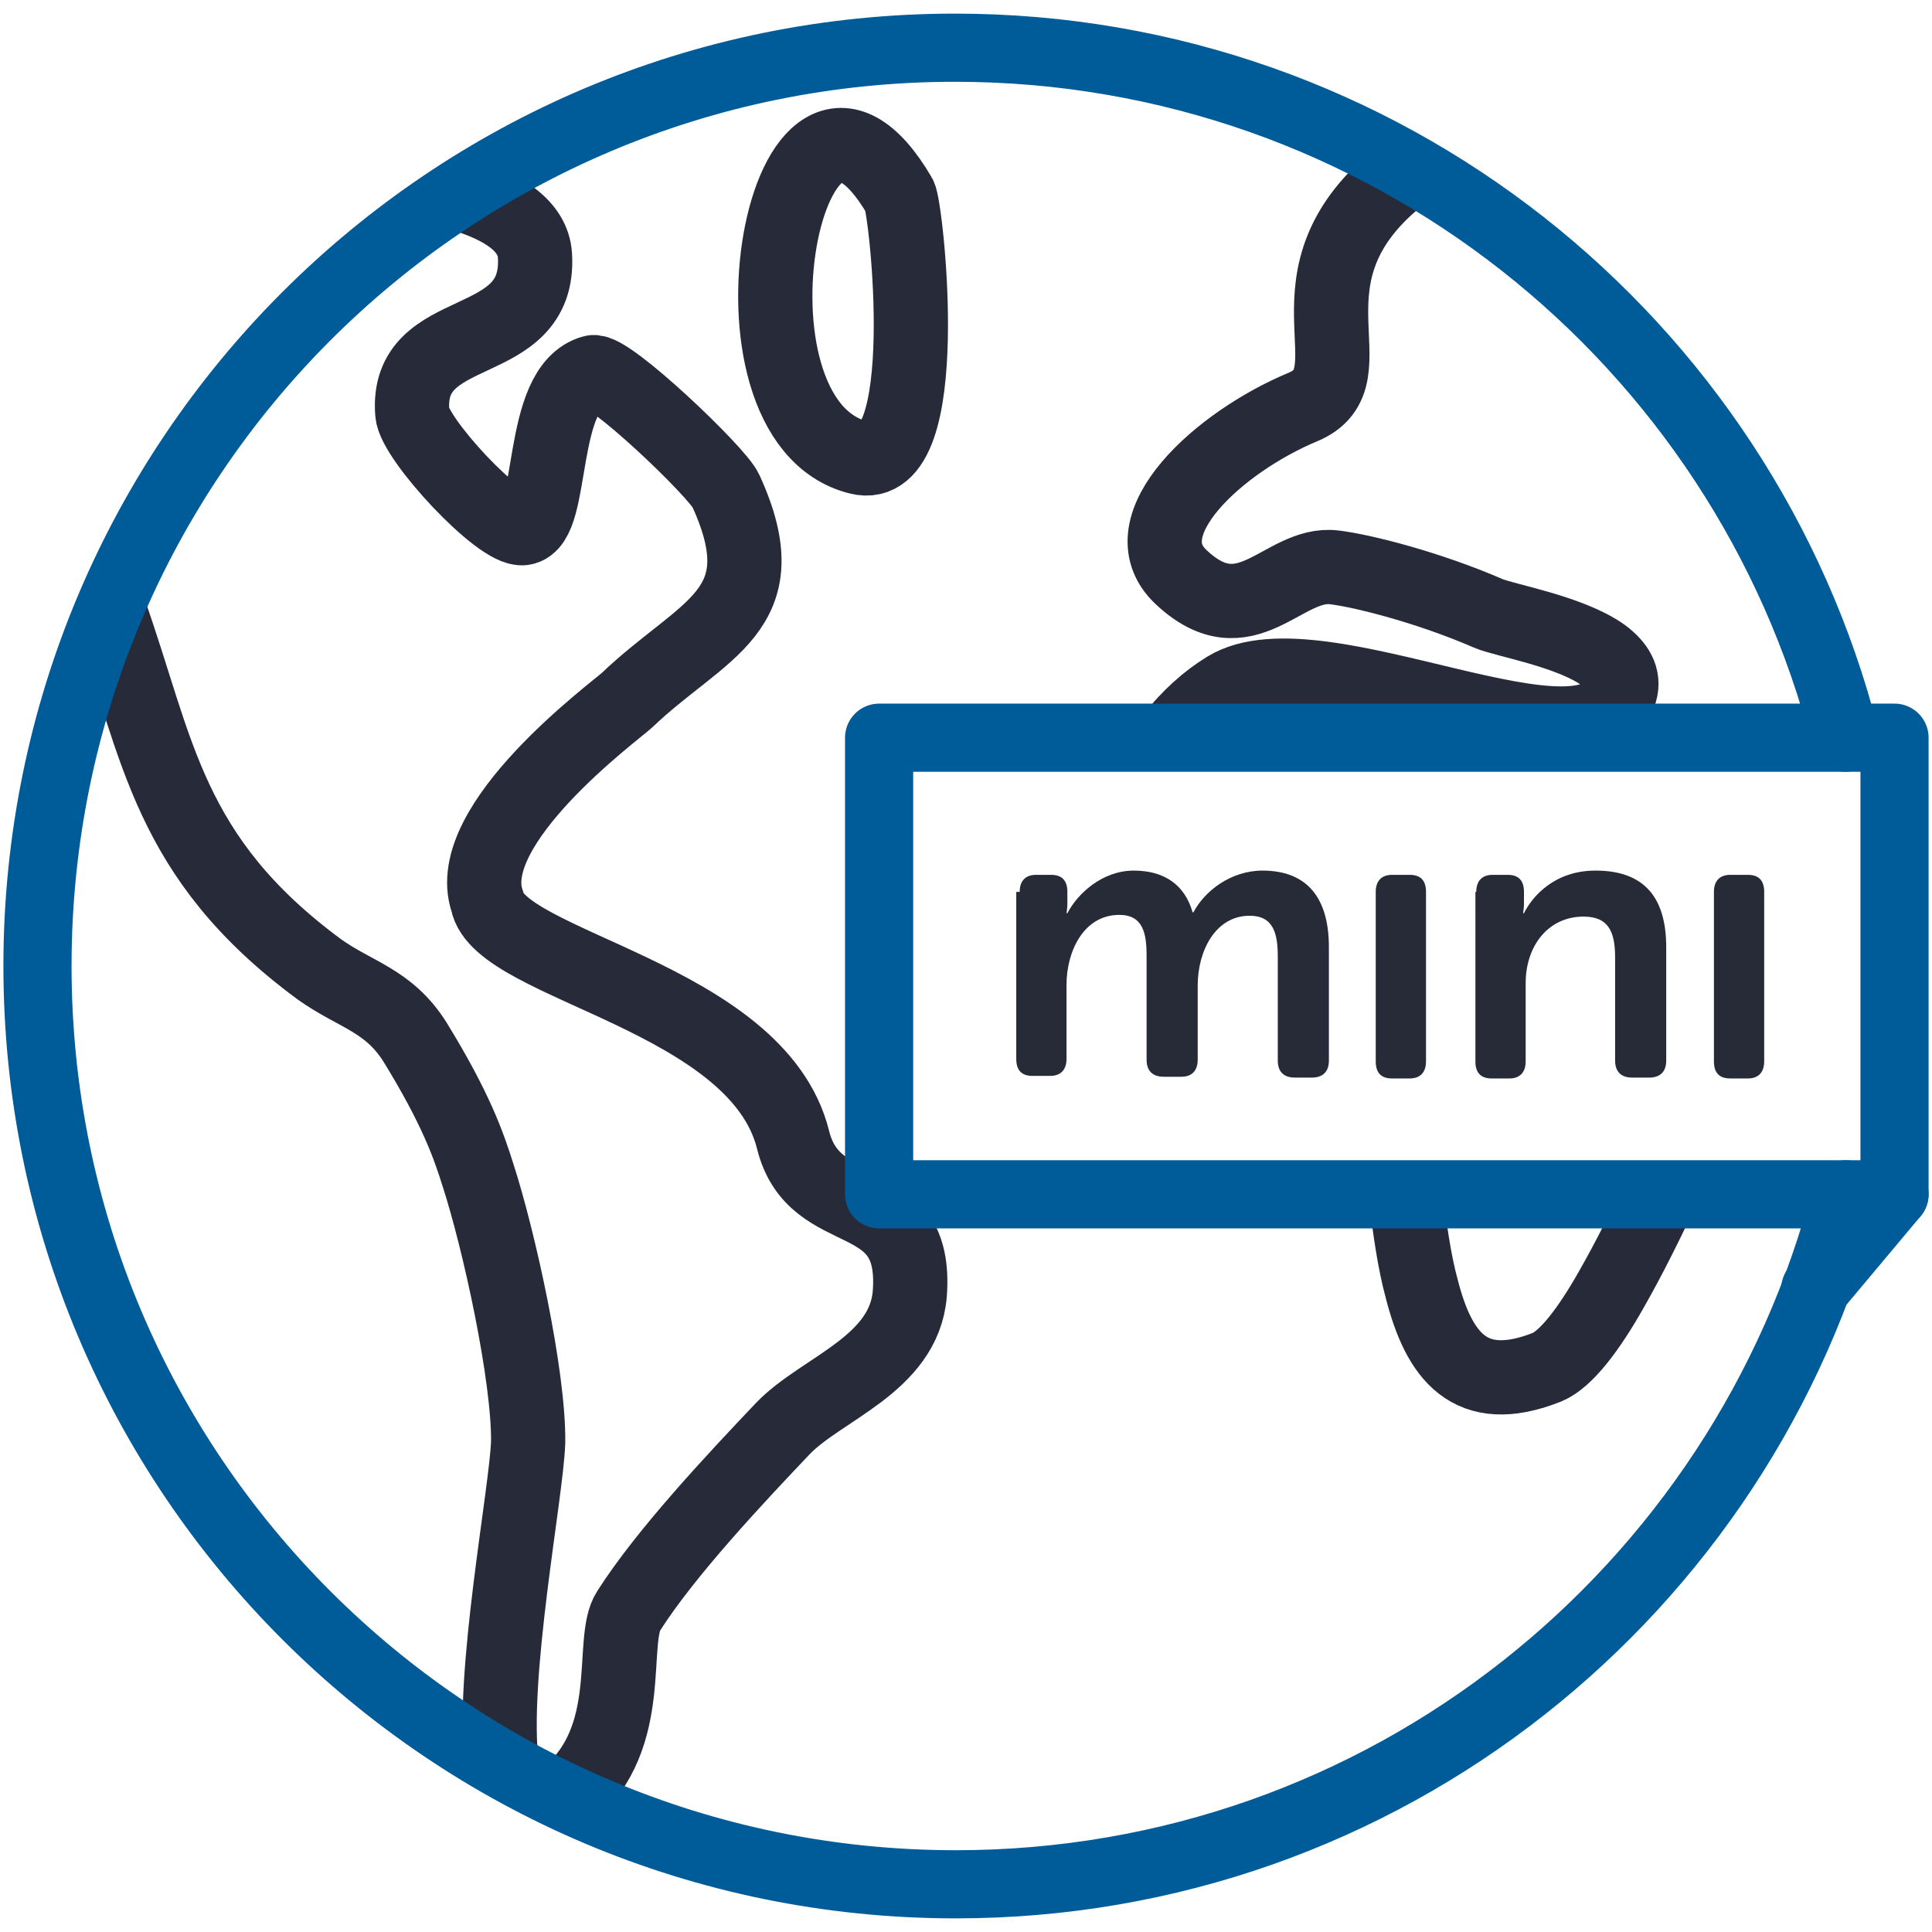 <?xml version="1.0" encoding="utf-8"?>
<!-- Generator: Adobe Illustrator 18.0.0, SVG Export Plug-In . SVG Version: 6.00 Build 0)  -->
<!DOCTYPE svg PUBLIC "-//W3C//DTD SVG 1.1//EN" "http://www.w3.org/Graphics/SVG/1.1/DTD/svg11.dtd">
<svg version="1.1" id="Capa_1" xmlns="http://www.w3.org/2000/svg" xmlns:xlink="http://www.w3.org/1999/xlink" x="0px" y="0px"
	 viewBox="0 0 226.8 226.8" enable-background="new 0 0 226.8 226.8" xml:space="preserve">
<g>
	<path fill="none" stroke="#272B39" stroke-width="8.715" stroke-miterlimit="10" d="M105.6,23c0.8,1.3,4.3,33-4.8,30.7
		C83.1,49.3,92.3,0.3,105.6,23z M165,140.3c0.5,3.9,1,7.7,1.9,11c2,7.8,5.6,12.8,14.7,9.2c2.2-0.9,4.9-4.4,7.6-9.2
		c2-3.5,4.1-7.7,6.1-12 M165.6,19.7c-0.3,0.2-0.6,0.4-0.8,0.6c-15.7,12.1-3.1,23.9-11.9,27.5c-9.8,4.1-20.6,13.9-14.3,19.9
		c7.7,7.3,12-1.8,18-1.1c3.4,0.4,11.2,2.4,18.1,5.4c1.8,0.8,9.6,2.1,13.5,4.9c1.6,1.2,2.5,2.6,2,4.3c-3.3,11.2-35.4-7-46.2-0.4
		c-2.3,1.4-4.5,3.4-6.3,5.7 M66.4,211c0.1-0.1,0.2-0.2,0.3-0.3c8.1-6.8,4.8-18.1,7.1-21.6c4.4-6.9,12.6-15.6,18.1-21.4
		c4.5-4.7,14.2-7.5,14.9-15.8c1-13-11.2-7.9-13.7-18.1c-4.2-16.8-34.5-20.4-35.9-28c-3.1-9,15-22.3,16.4-23.6
		c8.9-8.5,18.1-10.4,11.6-24.6c-1-2.2-13.8-14.4-15.6-13.9c-6.5,1.8-4.4,17.8-8.2,18.3c-2.7,0.4-12.8-10.5-13-13.5
		C47.5,37.4,63.5,41.7,62.8,30c-0.2-3.5-3.8-5.8-8.9-7.3 M58.9,207.2c-1.3-10.4,2.9-31.9,3.1-37.9c0.1-7.7-3.4-23.7-5.9-31.4
		c-1.1-3.5-2.6-7.8-7.4-15.6c-3.1-4.9-7-5.5-11.2-8.5c-17.9-13.2-18.9-25.9-24.7-42.2"/>
	
		<rect x="103.2" y="86.6" fill="none" stroke="#005B99" stroke-width="8" stroke-linecap="round" stroke-linejoin="round" stroke-miterlimit="10" width="119.2" height="53.6"/>
	<path fill="none" stroke="#005B99" stroke-width="8" stroke-linecap="round" stroke-linejoin="round" stroke-miterlimit="10" d="
		M216.6,86.6c-11.9-46.6-54.2-81-104.5-81C52.6,5.6,4.4,53.8,4.4,113.4s48.3,107.8,107.8,107.8c50.3,0,92.5-34.4,104.5-81"/>
	<g>
		<path fill="#272B38" d="M119.7,104.7c0-1.3,0.7-2,1.9-2h1.8c1.3,0,1.9,0.7,1.9,2v1.4c0,0.5-0.1,1.1-0.1,1.1h0.1
			c1.2-2.3,4.1-5,7.8-5c3.6,0,6,1.7,6.9,4.9h0.1c1.3-2.5,4.4-4.9,8.1-4.9c4.9,0,7.8,2.8,7.8,9v13.3c0,1.3-0.7,2-2,2h-2
			c-1.3,0-2-0.7-2-2v-12.2c0-2.7-0.5-4.8-3.3-4.8c-4,0-6.1,4.1-6.1,8.2v8.7c0,1.3-0.7,2-1.9,2h-2.1c-1.3,0-2-0.7-2-2v-12.2
			c0-2.6-0.4-4.8-3.2-4.8c-4.2,0-6.2,4.3-6.2,8.2v8.7c0,1.3-0.7,2-1.9,2h-2.1c-1.3,0-1.9-0.7-1.9-2V104.7z"/>
		<path fill="#272B38" d="M161.5,104.7c0-1.3,0.7-2,1.9-2h2.1c1.3,0,1.9,0.7,1.9,2v19.9c0,1.3-0.7,2-1.9,2h-2.1
			c-1.3,0-1.9-0.7-1.9-2V104.7z"/>
		<path fill="#272B38" d="M173.3,104.7c0-1.3,0.7-2,1.9-2h1.8c1.3,0,1.9,0.7,1.9,2v1.4c0,0.5-0.1,1.1-0.1,1.1h0.1c1-2,3.6-5,8.4-5
			c5.3,0,8.3,2.7,8.3,9v13.3c0,1.3-0.7,2-2,2h-2c-1.3,0-2-0.7-2-2v-12.1c0-2.9-0.7-4.8-3.7-4.8c-4.2,0-6.8,3.5-6.8,7.8v9.2
			c0,1.3-0.7,2-1.9,2h-2.1c-1.3,0-1.9-0.7-1.9-2V104.7z"/>
		<path fill="#272B38" d="M201.2,104.7c0-1.3,0.7-2,1.9-2h2.1c1.3,0,1.9,0.7,1.9,2v19.9c0,1.3-0.7,2-1.9,2h-2.1
			c-1.3,0-1.9-0.7-1.9-2V104.7z"/>
	</g>
	
		<line fill="#FFFFFF" stroke="#005B99" stroke-width="8" stroke-linecap="round" stroke-linejoin="round" stroke-miterlimit="10" x1="213.1" y1="151.3" x2="222.4" y2="140.2"/>
</g>
</svg>
